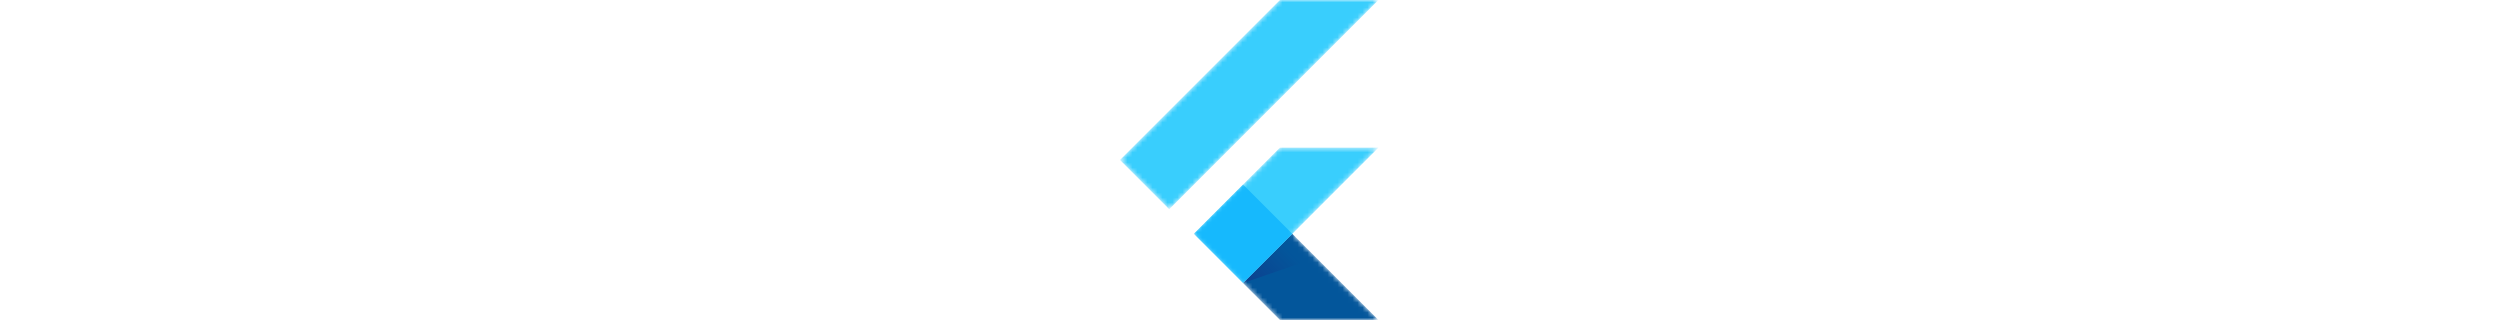<?xml version="1.0" encoding="UTF-8"?>
<svg xmlns="http://www.w3.org/2000/svg" width="500" viewBox="0 0 52 64" fill="none">
  <mask id="mask0_227_2468" style="" maskUnits="userSpaceOnUse" x="0" y="0" width="500">
    <path d="M51.683 29.532L34.455 46.766L51.683 63.999H31.997L14.763 46.766L31.997 29.532H51.683ZM31.997 0L0 31.997L9.846 41.843L51.683 0H31.997V0Z" fill="white"></path>
  </mask>
  <g mask="url(#mask0_227_2468)">
    <path d="M14.769 46.766L24.609 56.612L51.683 29.532H31.997L14.769 46.766Z" fill="#39CEFD"></path>
  </g>
  <mask id="mask1_227_2468" style="" maskUnits="userSpaceOnUse" x="0" y="0" width="500">
    <path d="M51.683 29.532L34.455 46.766L51.683 63.999H31.997L14.763 46.766L31.997 29.532H51.683ZM31.997 0L0 31.997L9.846 41.843L51.683 0H31.997V0Z" fill="white"></path>
  </mask>
  <g mask="url(#mask1_227_2468)">
    <path d="M31.997 0H51.683L9.846 41.843L0 31.997L31.997 0Z" fill="#39CEFD"></path>
  </g>
  <mask id="mask2_227_2468" style="" maskUnits="userSpaceOnUse" x="0" y="0" width="500">
    <path d="M51.683 29.532L34.455 46.766L51.683 63.999H31.997L14.763 46.766L31.997 29.532H51.683ZM31.997 0L0 31.997L9.846 41.843L51.683 0H31.997V0Z" fill="white"></path>
  </mask>
  <g mask="url(#mask2_227_2468)">
    <path d="M24.609 56.612L31.997 63.993H51.683L34.455 46.766L24.609 56.612Z" fill="#03569B"></path>
  </g>
  <mask id="mask3_227_2468" style="" maskUnits="userSpaceOnUse" x="0" y="0" width="500">
    <path d="M51.683 29.532L34.455 46.766L51.683 63.999H31.997L14.763 46.766L31.997 29.532H51.683ZM31.997 0L0 31.997L9.846 41.843L51.683 0H31.997V0Z" fill="white"></path>
  </mask>
  <g mask="url(#mask3_227_2468)">
    <path d="M39.212 51.553L34.455 46.766L24.609 56.612L39.212 51.553Z" fill="url(#paint0_linear_227_2468)"></path>
    <path d="M14.768 46.762L24.614 36.916L34.461 46.762L24.614 56.609L14.768 46.762Z" fill="#16B9FD"></path>
  </g>
  <defs>
    <linearGradient id="paint0_linear_227_2468" x1="27.483" y1="58.512" x2="34.816" y2="51.179" gradientUnits="userSpaceOnUse">
      <stop stop-color="#1A237E" stop-opacity="0.4"></stop>
      <stop offset="1" stop-color="#1A237E" stop-opacity="0"></stop>
    </linearGradient>
  </defs>
</svg>
